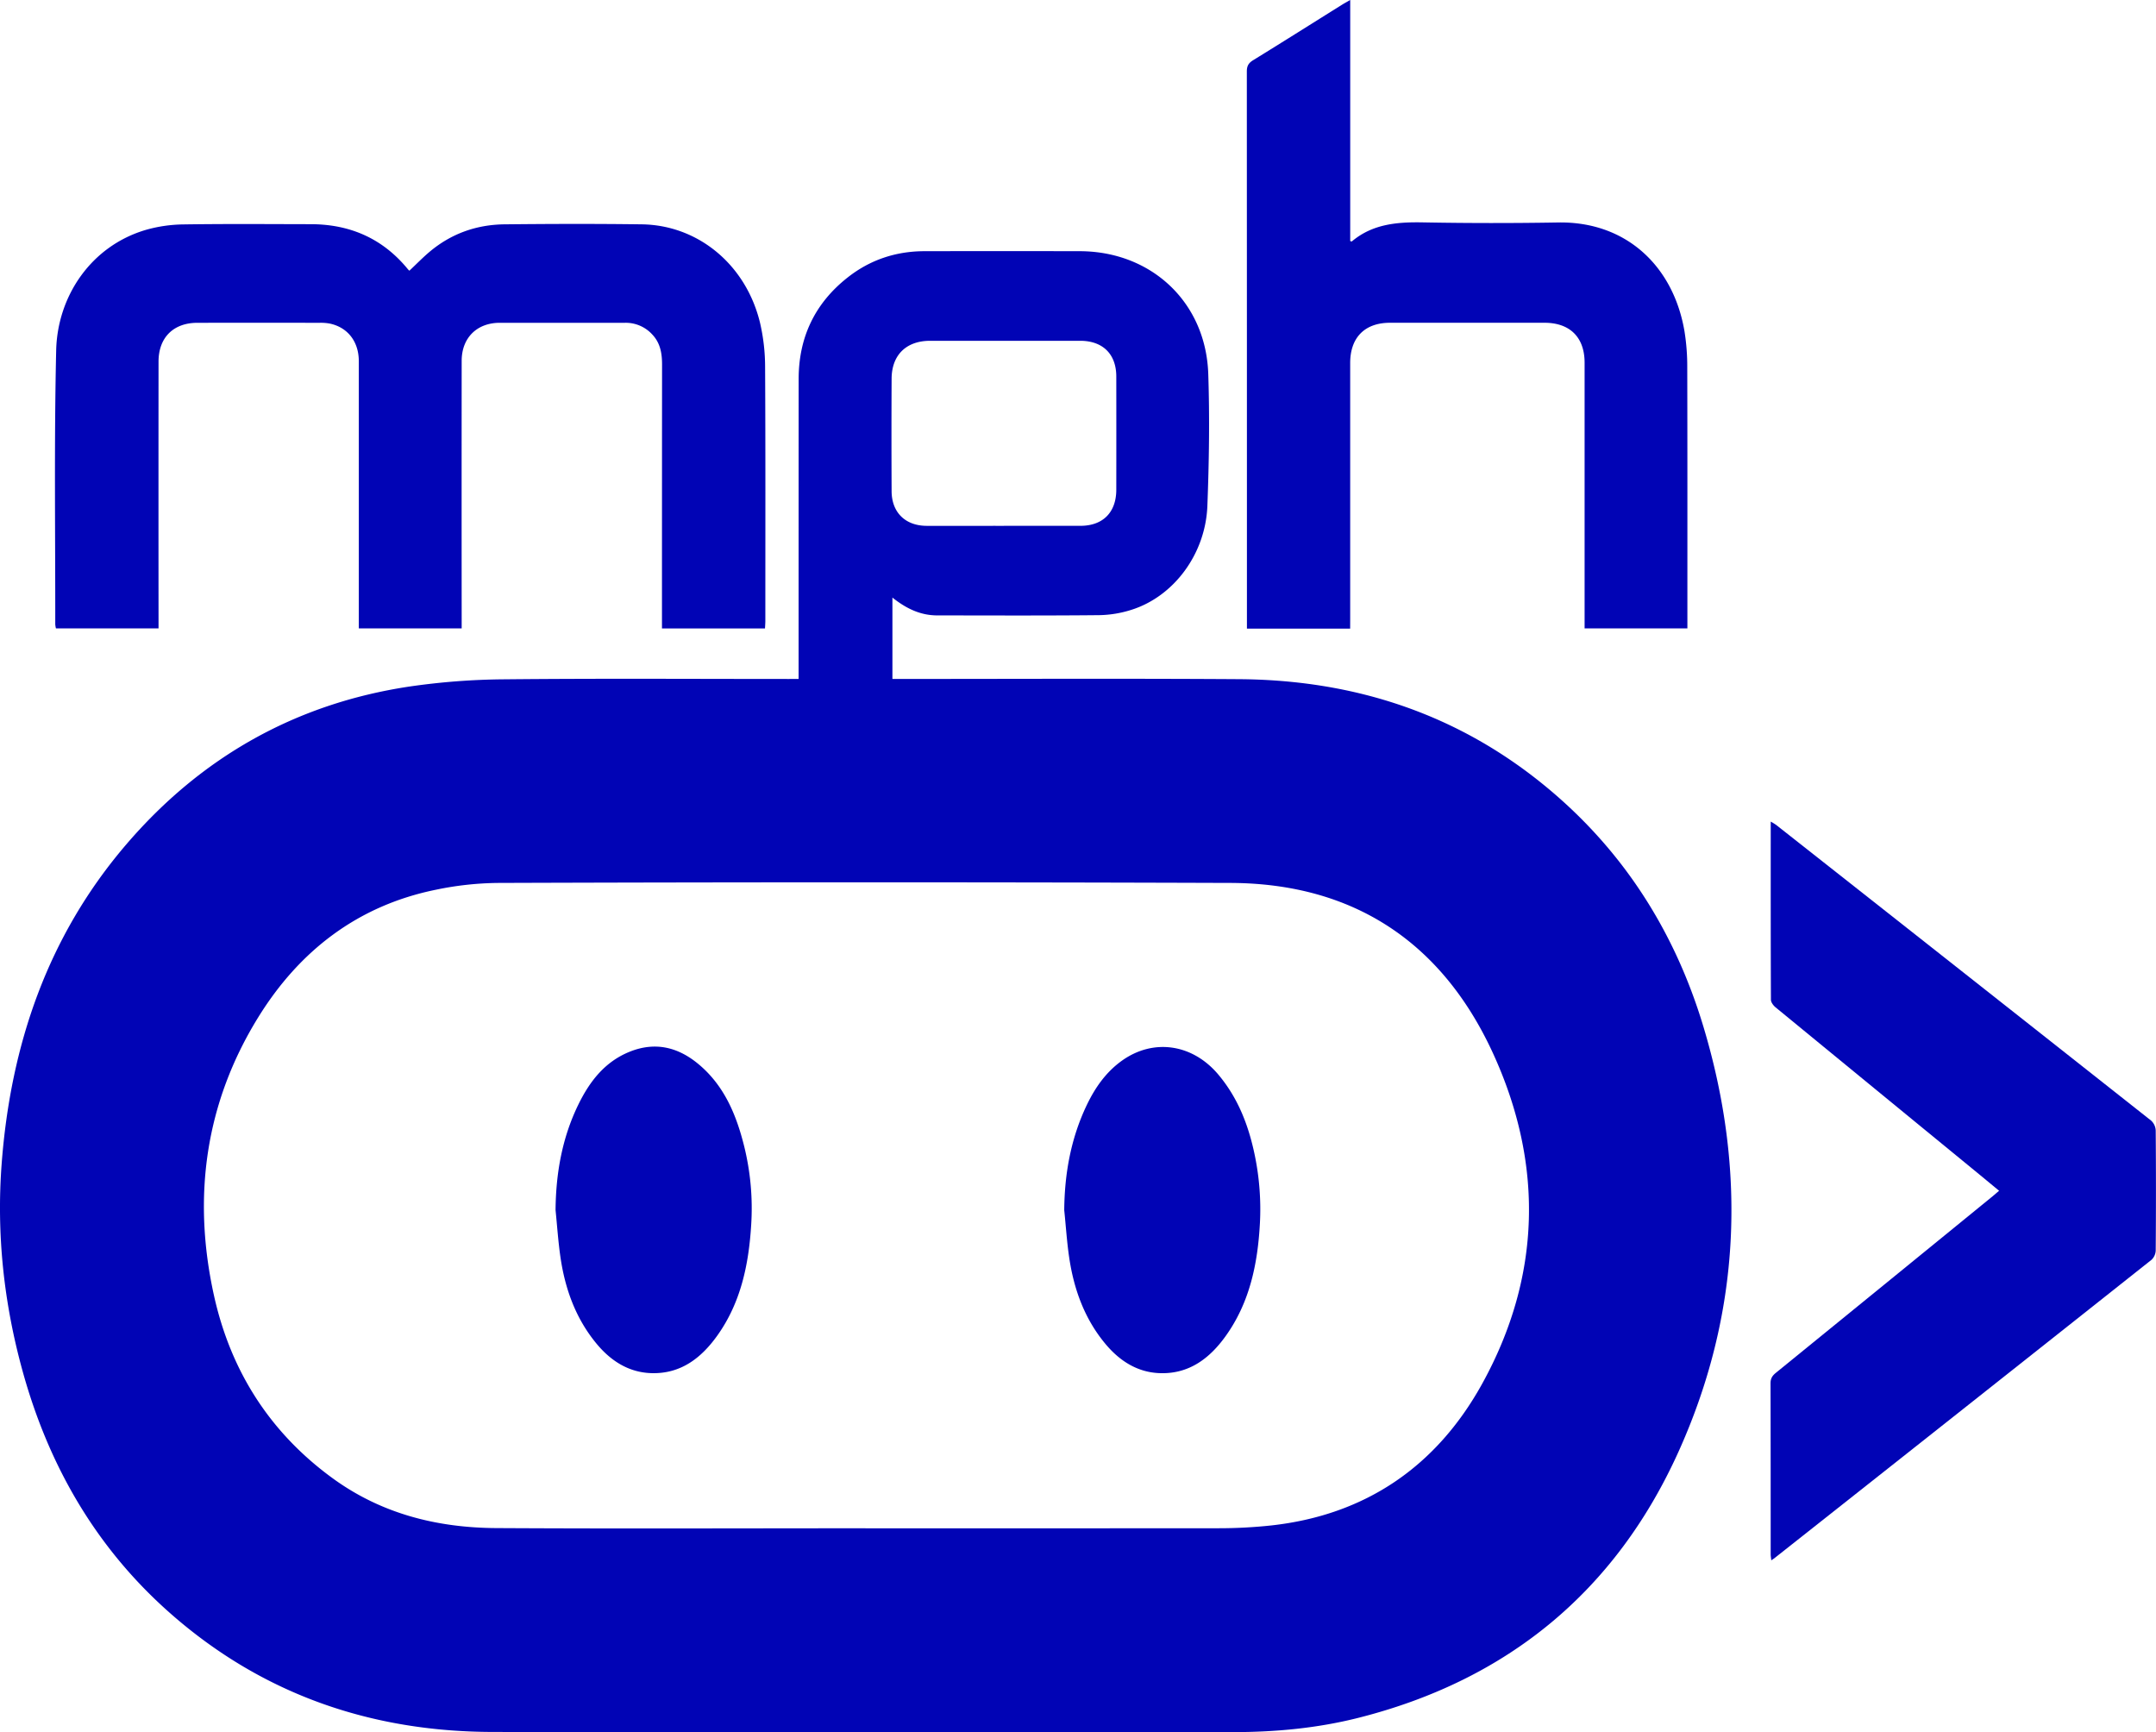 <svg viewBox="0 0 1744.23 1401.2" xmlns="http://www.w3.org/2000/svg" data-name="Layer 1" id="Layer_1"><defs><style>.cls-1{fill:#0104b5;}</style></defs><path transform="translate(60.29 40.18)" d="M585.78,509v-8.33q0-117.13.05-234.29c0-33.67,13.14-61.28,39.65-82.13C643.57,170,664.4,163.06,687.41,163q62.82-.12,125.64,0c58.07,0,102.23,41.27,104.16,99.25,1.19,35.55.65,71.23-.72,106.78-1.5,38.88-27.09,73.15-61.28,84a90.59,90.59,0,0,1-26.16,4.37c-43.69.44-87.4.24-131.1.2-13.52,0-25.05-5.48-36.26-14.42V509h7.87c90.84,0,181.69-.42,272.53.18,93.95.61,178.65,28.46,251.21,89.38,60.88,51.13,101.63,115.79,124.44,191.54,35.23,117,30.22,232.53-20.11,344-51,112.83-138.23,184.6-258.59,215.13-33.26,8.45-67.33,11.63-101.59,11.65-199.89.11-399.79.41-599.68-.14-97.28-.26-184.55-30-258.55-94.43-61-53.07-99.89-120.07-121.28-197.62-15.14-54.88-21.17-110.77-16.89-167.53,7.27-96.23,37.21-184,100.68-258.16,60.41-70.55,136.81-113.89,228.9-127.81a560.65,560.65,0,0,1,77.9-5.9c76.47-.76,153-.27,229.43-.27Zm54.06,687v.06q142.93,0,285.85-.09a397,397,0,0,0,42.36-2.25c76.78-8.43,134-48.14,170.72-114.56,48-86.94,49.89-178.06,8.65-267.69C1106.27,722.09,1034.68,674.25,935,674Q638.81,673,342.65,674a257.14,257.14,0,0,0-50.5,5.54C229,692.42,181.79,729,148.59,782.74c-42.91,69.46-53.3,145.32-35.84,224.65,13.46,61.11,45.14,111.08,96.14,148.2,39.49,28.74,84.51,40,132.36,40.26C440.78,1196.41,540.31,1196,639.84,1196Zm112-810.86c20.63,0,41.26,0,61.9,0,18.23,0,29-10.85,29.06-29.09q.07-45.81,0-91.64c0-18.18-10.92-28.92-29.2-28.93q-60.69,0-121.37,0c-19.31,0-31.1,11.41-31.2,30.68q-.22,45.51,0,91c.09,17.16,11.1,27.91,28.27,28C710.18,385.2,731,385.15,751.86,385.16Z" class="cls-1"></path><path transform="translate(60.29 40.18)" d="M271,178.7c5.59-5.26,10.8-10.64,16.51-15.42,17.42-14.56,37.8-21.75,60.32-22,37-.39,74-.5,111.06,0,45.9.61,84.64,33,95.8,80.09a158.76,158.76,0,0,1,4,35.4c.37,68.38.19,136.76.19,205.14,0,2-.17,3.95-.28,6.27H475.25V461q0-103.18.07-206.36c0-9-1.4-17.31-7.79-24.12a29,29,0,0,0-22.1-9.6c-33.78.07-67.57,0-101.35,0-18.55,0-30.85,12.18-30.87,30.76q-.09,104.4,0,208.79v7.64H230v-7.19q0-104.4,0-208.79c0-15.87-8.8-27.35-23.25-30.53a39.55,39.55,0,0,0-8.43-.67q-49.47-.06-98.93,0c-19.37,0-31.41,11.92-31.42,31.39q-.09,104.1,0,208.18v7.63h-83a20,20,0,0,1-.56-3.32c.08-73.84-.93-147.71.74-221.51,1-44.18,28.46-84.57,72.53-97.53A115.37,115.37,0,0,1,88,141.35c34.39-.53,68.78-.24,103.17-.19,31.54.05,57.89,11.43,78.18,36a11.9,11.9,0,0,0,1.22,1.34C270.88,178.72,271.28,178.85,271,178.7Z" class="cls-1"></path><path transform="translate(60.29 40.18)" d="M1557,923c-7-5.78-13.65-11.3-20.34-16.78q-80.27-65.76-160.48-131.58c-1.79-1.47-3.76-4.07-3.77-6.15-.21-47.74-.16-95.48-.16-144.09a45.13,45.13,0,0,1,4.28,2.6Q1528.34,746.51,1680,866.25a11.52,11.52,0,0,1,3.71,8q.38,48.56,0,97.11a10.9,10.9,0,0,1-3.45,7.52q-152.4,120.81-305,241.3c-.62.49-1.31.9-2.56,1.75-.2-1.9-.49-3.35-.49-4.81,0-46.13,0-92.25-.12-138.38,0-4,1.51-6.19,4.37-8.52Q1464.3,998.8,1552,927.26C1553.51,926,1555,924.68,1557,923Z" class="cls-1"></path><path transform="translate(60.29 40.18)" d="M1032,468.31H948.49v-6.42q0-222.17-.08-444.32c0-4.42,1.41-6.78,5.13-9.07,24.1-14.82,48-29.93,72-44.93,1.82-1.13,3.71-2.14,6.51-3.75v195c.89.24,1.17.4,1.25.33,16.8-14.2,36.68-15.83,57.63-15.44q54.62,1,109.25.07c55-1,93.47,35.28,102.35,88.32a178.85,178.85,0,0,1,2.19,29c.18,67.78.1,135.56.11,203.34v7.65h-83.16v-7.29q0-103.8,0-207.59c0-20.51-11.84-32.31-32.42-32.31q-62.52,0-125,0c-20.41,0-32.21,11.92-32.22,32.53q0,103.5,0,207Z" class="cls-1"></path><path transform="translate(60.29 40.18)" d="M389.16,938.58c.27-29.77,5.32-58.34,18.33-85.08,9.08-18.66,21.32-34.75,41.51-42.92,21.2-8.58,40-3.54,56.65,10.7,20.21,17.24,29.84,40.58,36.08,65.61a209.46,209.46,0,0,1,5.67,64.2c-2,31.69-8.38,62.32-27.24,88.84-12.95,18.2-29.55,31.22-53.23,30.59-18.48-.48-33-9.87-44.52-23.72-16.94-20.4-25.61-44.5-29.34-70.44C391.27,963.84,390.43,951.18,389.16,938.58Z" class="cls-1"></path><path transform="translate(60.29 40.18)" d="M800.69,938.69c.26-29.76,5.42-58.27,18.27-85.1,6.77-14.13,15.68-26.84,28.75-36.07,25.54-18,57-13.15,77.73,11.6,16,19.07,24.48,41.27,29.43,65.31a215.35,215.35,0,0,1,4.1,55.33c-1.79,32.36-8.26,63.59-27.54,90.57-12.84,18-29.41,30.8-52.84,30.21-18.51-.47-33-9.83-44.56-23.65-17-20.37-25.65-44.48-29.41-70.41C802.8,964,802,951.29,800.69,938.69Z" class="cls-1"></path></svg>
